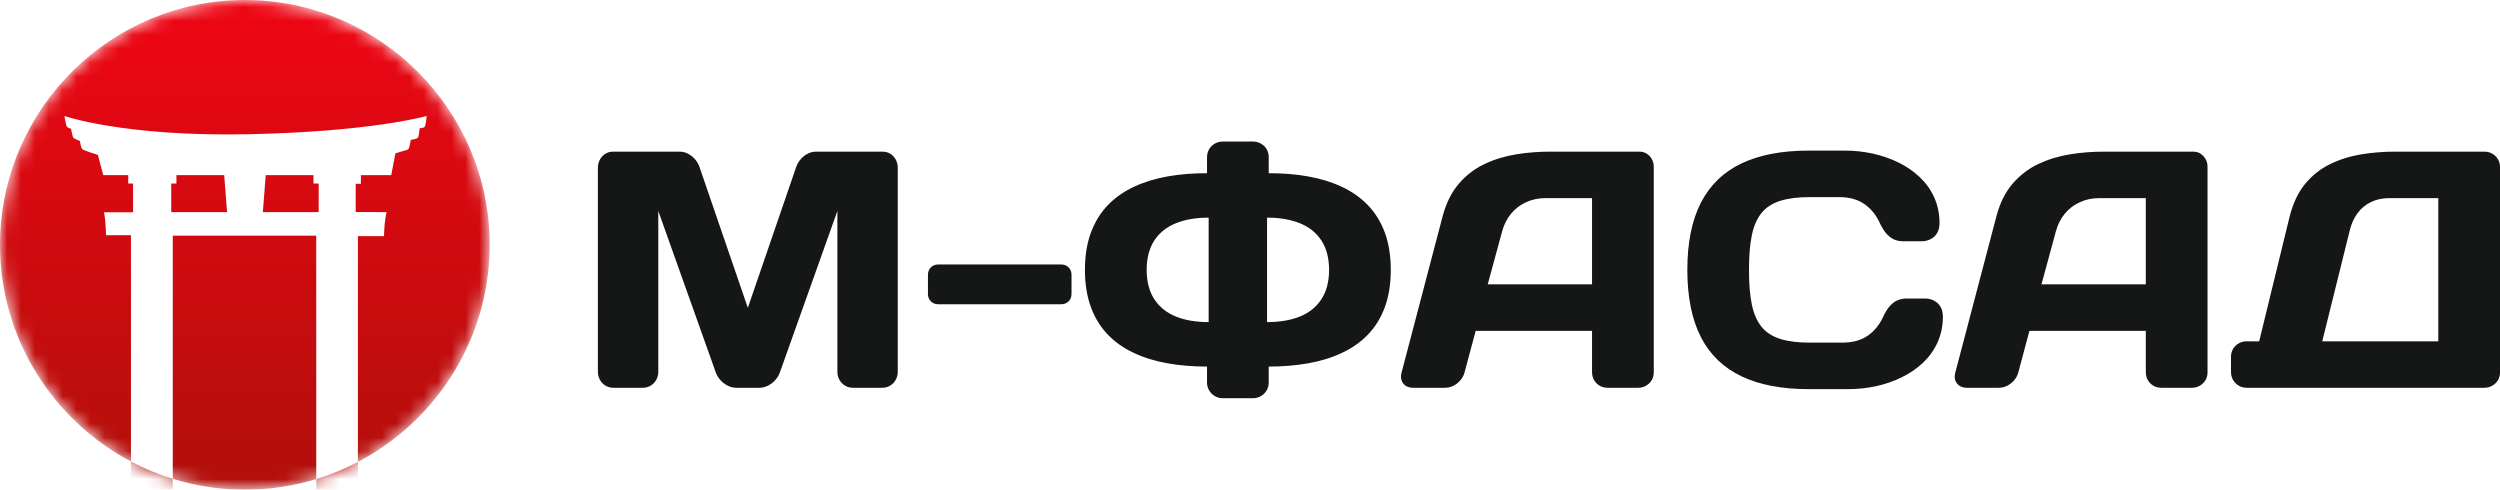 <?xml version="1.0" encoding="UTF-8"?>
<svg width="180px" height="35.258px" viewBox="0 0 180 35.258" version="1.1" xmlns="http://www.w3.org/2000/svg" xmlns:xlink="http://www.w3.org/1999/xlink">
    <title>Logo</title>
    <defs>
        <path d="M17.629,0 C7.919,0 0,7.921 0,17.629 L0,17.629 C0,27.339 7.919,35.258 17.629,35.258 L17.629,35.258 C27.337,35.258 35.258,27.339 35.258,17.629 L35.258,17.629 C35.258,7.921 27.337,0 17.629,0 Z" id="path-1"></path>
        <linearGradient x1="49.999%" y1="100.002%" x2="49.999%" y2="0.002%" id="linearGradient-3">
            <stop stop-color="#B10F0B" offset="0%"></stop>
            <stop stop-color="#EF0614" offset="100%"></stop>
        </linearGradient>
    </defs>
    <g id="Logo" stroke="none" stroke-width="1" fill="none" fill-rule="evenodd">
        <g id="Group-3" transform="translate(0, -0)">
            <mask id="mask-2" fill="white">
                <use xlink:href="#path-1"></use>
            </mask>
            <g id="Clip-2"></g>
            <path d="M22.769,16.969 L22.77,34.491 C21.142,34.989 19.416,35.258 17.629,35.258 L17.629,35.258 L17.302,35.255 C15.614,35.224 13.982,34.954 12.44,34.477 L12.441,16.969 L22.769,16.969 Z M17.629,-5.68434189e-14 C27.337,-5.68434189e-14 35.258,7.921 35.258,17.629 L35.258,17.629 L35.255,17.955 C35.133,24.595 31.309,30.358 25.768,33.259 L25.768,35.258 L22.769,35.258 L22.77,34.491 C23.813,34.172 24.816,33.758 25.768,33.259 L25.768,17.002 L27.647,17.002 C27.671,16.42 27.691,15.841 27.841,15.272 C27.092,15.274 26.363,15.272 25.611,15.27 L25.611,15.27 L25.611,13.236 L25.984,13.236 C25.984,13.028 25.986,12.827 25.984,12.608 L25.984,12.608 L28.169,12.608 L28.471,11.039 C28.471,11.039 28.702,10.966 29.361,10.773 C29.493,10.714 29.559,10.141 29.575,10.076 C29.714,10.052 30.018,9.99 30.082,9.922 C30.154,9.846 30.187,9.437 30.214,9.238 L30.214,9.238 L30.388,9.21 C30.472,9.195 30.544,9.177 30.571,9.138 C30.65,9.025 30.69,8.696 30.716,8.351 C30.716,8.351 26.825,9.479 17.887,9.665 C8.946,9.851 4.639,8.351 4.639,8.351 C4.639,8.351 4.732,8.939 4.796,9.079 C4.859,9.218 5.115,9.275 5.115,9.275 C5.115,9.275 5.219,9.853 5.283,9.922 C5.346,9.99 5.763,10.158 5.763,10.158 C5.763,10.158 5.809,10.683 5.97,10.776 C6.133,10.869 7.047,11.15 7.047,11.15 C7.179,11.643 7.303,12.11 7.433,12.608 C8.047,12.61 8.618,12.608 9.233,12.608 L9.233,12.608 L9.233,13.212 L9.579,13.212 L9.579,15.285 L7.483,15.285 C7.6,15.692 7.636,16.934 7.636,16.934 L7.636,16.934 L9.429,16.934 L9.428,33.227 C10.384,33.732 11.391,34.152 12.44,34.477 L12.441,35.233 L9.429,35.233 L9.428,33.227 C3.83,30.268 -9.66338121e-13,24.382 -9.66338121e-13,17.629 L-9.66338121e-13,17.629 L0.003,17.302 C0.178,7.744 8.028,-5.68434189e-14 17.629,-5.68434189e-14 Z M16.142,12.608 L16.349,15.272 L12.33,15.272 L12.33,13.212 L12.703,13.212 L12.703,12.608 L16.142,12.608 Z M22.571,12.608 L22.571,13.212 L22.945,13.212 L22.945,15.272 L18.925,15.272 L19.132,12.608 L22.571,12.608 Z" id="Combined-Shape" fill="url(#linearGradient-3)" mask="url(#mask-2)"></path>
        </g>
        <g id="Group-8" transform="translate(43.048, 10.191)" fill="#151616">
            <path d="M126.132,6.408 C126.247,5.926 126.436,5.514 126.689,5.165 C126.945,4.817 127.269,4.547 127.654,4.361 C128.04,4.171 128.483,4.074 128.983,4.074 L132.51,4.074 L132.51,14.383 L124.154,14.383 L126.132,6.408 Z M119.613,14.383 L118.696,14.383 C118.494,14.385 118.304,14.436 118.139,14.533 C117.972,14.629 117.837,14.757 117.736,14.921 C117.641,15.087 117.588,15.268 117.584,15.474 L117.584,16.613 C117.588,16.819 117.641,17.005 117.736,17.171 C117.837,17.341 117.972,17.476 118.139,17.576 C118.304,17.678 118.494,17.724 118.696,17.729 L135.841,17.729 C136.046,17.724 136.231,17.678 136.397,17.58 C136.564,17.483 136.699,17.352 136.8,17.191 C136.901,17.027 136.947,16.846 136.952,16.638 L136.952,1.819 C136.947,1.613 136.901,1.432 136.8,1.266 C136.699,1.104 136.564,0.969 136.397,0.876 C136.231,0.779 136.046,0.728 135.841,0.728 L129.468,0.728 C128.604,0.724 127.767,0.788 126.954,0.923 C126.141,1.058 125.387,1.297 124.698,1.637 C124.004,1.976 123.413,2.454 122.913,3.06 C122.415,3.671 122.047,4.445 121.809,5.388 L119.613,14.383 Z M104.977,6.459 C105.112,5.97 105.325,5.55 105.62,5.193 C105.916,4.835 106.273,4.561 106.698,4.37 C107.119,4.175 107.584,4.074 108.092,4.074 L111.45,4.074 L111.45,10.283 L103.939,10.283 L104.977,6.459 Z M97.733,16.638 C97.68,16.841 97.678,17.027 97.733,17.191 C97.786,17.352 97.883,17.483 98.026,17.58 C98.169,17.678 98.346,17.724 98.553,17.729 L100.873,17.729 C101.086,17.724 101.289,17.678 101.478,17.58 C101.668,17.483 101.835,17.35 101.976,17.184 C102.117,17.014 102.219,16.824 102.274,16.613 L103.069,13.631 L111.45,13.631 L111.45,16.613 C111.454,16.824 111.503,17.014 111.598,17.184 C111.695,17.35 111.829,17.483 111.994,17.58 C112.162,17.678 112.351,17.724 112.563,17.729 L114.783,17.729 C114.988,17.724 115.171,17.678 115.339,17.58 C115.508,17.483 115.641,17.352 115.74,17.191 C115.841,17.027 115.892,16.841 115.894,16.638 L115.894,1.819 C115.894,1.622 115.85,1.443 115.762,1.277 C115.671,1.111 115.55,0.982 115.398,0.881 C115.251,0.779 115.077,0.732 114.88,0.728 L108.529,0.728 C107.667,0.724 106.821,0.783 105.999,0.918 C105.175,1.051 104.411,1.286 103.701,1.622 C102.994,1.956 102.384,2.43 101.862,3.031 C101.344,3.633 100.956,4.408 100.705,5.339 L97.733,16.638 Z M78.44,9.241 C78.44,11.201 78.768,12.816 79.42,14.089 C80.077,15.357 81.055,16.295 82.35,16.908 C83.648,17.523 85.256,17.83 87.18,17.826 L90.055,17.826 C90.714,17.826 91.37,17.753 92.022,17.616 C92.67,17.476 93.283,17.264 93.862,16.981 C94.437,16.702 94.953,16.355 95.4,15.936 C95.843,15.518 96.195,15.029 96.449,14.476 C96.704,13.923 96.836,13.299 96.841,12.613 C96.836,12.343 96.788,12.119 96.695,11.945 C96.603,11.776 96.49,11.641 96.352,11.548 C96.219,11.455 96.083,11.387 95.955,11.354 C95.821,11.318 95.713,11.303 95.631,11.303 L94.232,11.303 C94.008,11.298 93.792,11.34 93.596,11.42 C93.395,11.5 93.21,11.637 93.034,11.832 C92.857,12.022 92.694,12.283 92.542,12.613 C92.28,13.188 91.91,13.644 91.434,13.974 C90.963,14.306 90.366,14.471 89.643,14.478 L87.301,14.478 C86.435,14.483 85.715,14.394 85.144,14.217 C84.573,14.038 84.117,13.748 83.787,13.345 C83.459,12.94 83.219,12.403 83.082,11.725 C82.945,11.057 82.877,10.227 82.881,9.241 C82.877,8.254 82.945,7.426 83.082,6.753 C83.219,6.081 83.459,5.541 83.787,5.138 C84.117,4.733 84.573,4.441 85.144,4.264 C85.715,4.087 86.435,3.998 87.301,4.001 L89.403,4.001 C90.121,4.005 90.723,4.175 91.194,4.507 C91.668,4.839 92.038,5.291 92.3,5.87 C92.454,6.196 92.617,6.459 92.791,6.649 C92.968,6.844 93.153,6.977 93.353,7.063 C93.551,7.143 93.765,7.18 93.99,7.18 L95.391,7.18 C95.47,7.18 95.581,7.163 95.713,7.125 C95.843,7.092 95.977,7.026 96.112,6.933 C96.248,6.84 96.361,6.707 96.453,6.534 C96.546,6.362 96.594,6.14 96.598,5.87 C96.594,5.178 96.462,4.561 96.208,4.005 C95.955,3.447 95.6,2.963 95.158,2.547 C94.71,2.124 94.195,1.779 93.62,1.498 C93.04,1.217 92.428,1.007 91.78,0.865 C91.128,0.724 90.471,0.653 89.813,0.653 L87.18,0.653 C85.256,0.651 83.648,0.958 82.35,1.571 C81.055,2.184 80.077,3.127 79.42,4.395 C78.768,5.662 78.44,7.282 78.44,9.241 L78.44,9.241 Z M65.108,6.459 C65.241,5.97 65.454,5.55 65.752,5.193 C66.047,4.835 66.404,4.561 66.827,4.37 C67.248,4.175 67.71,4.074 68.224,4.074 L71.579,4.074 L71.579,10.283 L64.068,10.283 L65.108,6.459 Z M57.864,16.638 C57.809,16.841 57.807,17.027 57.864,17.191 C57.915,17.352 58.012,17.483 58.155,17.58 C58.298,17.678 58.475,17.724 58.684,17.729 L61.002,17.729 C61.215,17.724 61.416,17.678 61.605,17.58 C61.799,17.483 61.964,17.35 62.103,17.184 C62.246,17.014 62.348,16.824 62.403,16.613 L63.2,13.631 L71.579,13.631 L71.579,16.613 C71.584,16.824 71.632,17.014 71.729,17.184 C71.826,17.35 71.958,17.483 72.121,17.58 C72.293,17.678 72.48,17.724 72.69,17.729 L74.913,17.729 C75.117,17.724 75.305,17.678 75.468,17.58 C75.637,17.483 75.77,17.352 75.871,17.191 C75.97,17.027 76.019,16.841 76.023,16.638 L76.023,1.819 C76.023,1.622 75.979,1.443 75.891,1.277 C75.8,1.111 75.681,0.982 75.527,0.881 C75.38,0.779 75.206,0.732 75.009,0.728 L68.658,0.728 C67.794,0.724 66.952,0.783 66.131,0.918 C65.307,1.051 64.54,1.286 63.833,1.622 C63.123,1.956 62.511,2.43 61.993,3.031 C61.473,3.633 61.088,4.408 60.832,5.339 L57.864,16.638 Z M43.975,13 C43.079,13 42.294,12.872 41.627,12.604 C40.959,12.338 40.444,11.925 40.071,11.367 C39.704,10.814 39.514,10.106 39.51,9.241 C39.514,8.375 39.704,7.667 40.071,7.11 C40.444,6.556 40.959,6.145 41.627,5.877 C42.294,5.612 43.079,5.477 43.975,5.481 L43.975,13 Z M44.991,0 C44.782,0 44.588,0.053 44.421,0.148 C44.246,0.248 44.114,0.378 44.013,0.547 C43.914,0.713 43.861,0.903 43.857,1.115 L43.857,2.281 C42.858,2.277 41.916,2.352 41.032,2.509 C40.149,2.664 39.34,2.91 38.611,3.251 C37.884,3.587 37.256,4.027 36.727,4.567 C36.198,5.114 35.791,5.769 35.504,6.541 C35.213,7.315 35.07,8.214 35.066,9.241 C35.07,10.267 35.213,11.163 35.504,11.938 C35.791,12.715 36.198,13.37 36.727,13.914 C37.256,14.456 37.884,14.896 38.611,15.23 C39.34,15.571 40.149,15.815 41.032,15.97 C41.916,16.127 42.858,16.202 43.857,16.202 L43.857,17.366 C43.861,17.572 43.914,17.757 44.013,17.923 C44.114,18.094 44.246,18.227 44.421,18.328 C44.588,18.43 44.782,18.477 44.991,18.481 L47.166,18.481 C47.377,18.477 47.567,18.43 47.736,18.328 C47.91,18.227 48.047,18.094 48.148,17.923 C48.247,17.757 48.296,17.572 48.3,17.366 L48.3,16.202 C49.298,16.202 50.241,16.127 51.125,15.97 C52.01,15.815 52.817,15.571 53.544,15.23 C54.273,14.896 54.901,14.456 55.428,13.914 C55.959,13.37 56.366,12.715 56.655,11.938 C56.941,11.163 57.087,10.267 57.089,9.241 C57.087,8.214 56.941,7.315 56.655,6.541 C56.366,5.769 55.959,5.114 55.428,4.567 C54.901,4.027 54.273,3.587 53.544,3.251 C52.817,2.91 52.01,2.664 51.125,2.509 C50.241,2.352 49.298,2.277 48.3,2.281 L48.3,1.115 C48.296,0.903 48.247,0.713 48.148,0.547 C48.047,0.378 47.91,0.248 47.736,0.148 C47.567,0.053 47.377,0 47.166,0 L44.991,0 Z M48.179,5.481 C49.076,5.477 49.862,5.612 50.53,5.877 C51.198,6.145 51.717,6.556 52.083,7.11 C52.453,7.667 52.643,8.375 52.647,9.241 C52.643,10.106 52.453,10.814 52.083,11.367 C51.717,11.925 51.198,12.338 50.53,12.604 C49.862,12.872 49.076,13 48.179,13 L48.179,5.481 Z M24.488,8.851 C24.279,8.855 24.105,8.926 23.973,9.063 C23.836,9.196 23.768,9.371 23.764,9.581 L23.764,10.986 C23.768,11.197 23.836,11.371 23.973,11.506 C24.105,11.641 24.279,11.71 24.488,11.714 L33.376,11.714 C33.585,11.71 33.757,11.641 33.892,11.506 C34.028,11.371 34.096,11.197 34.101,10.986 L34.101,9.581 C34.096,9.371 34.028,9.196 33.892,9.063 C33.757,8.926 33.585,8.855 33.376,8.851 L24.488,8.851 Z M11.642,17.729 C11.847,17.724 12.043,17.678 12.236,17.58 C12.43,17.487 12.604,17.357 12.752,17.195 C12.902,17.034 13.014,16.857 13.089,16.662 L17.244,4.999 L17.244,16.591 C17.249,16.799 17.297,16.994 17.394,17.162 C17.489,17.337 17.623,17.472 17.786,17.572 C17.956,17.678 18.145,17.724 18.355,17.729 L20.479,17.729 C20.694,17.724 20.882,17.678 21.047,17.572 C21.212,17.472 21.344,17.337 21.441,17.162 C21.538,16.994 21.591,16.799 21.591,16.591 L21.591,1.868 C21.591,1.657 21.538,1.465 21.441,1.292 C21.349,1.12 21.217,0.982 21.056,0.881 C20.891,0.779 20.708,0.732 20.505,0.728 L15.698,0.728 C15.488,0.732 15.283,0.779 15.094,0.881 C14.902,0.982 14.733,1.115 14.592,1.286 C14.446,1.452 14.343,1.642 14.274,1.843 L10.796,11.973 L7.319,1.843 C7.251,1.642 7.145,1.452 7.004,1.286 C6.859,1.115 6.691,0.982 6.497,0.881 C6.308,0.779 6.107,0.732 5.894,0.728 L1.088,0.728 C0.883,0.732 0.701,0.779 0.538,0.881 C0.375,0.982 0.247,1.12 0.15,1.292 C0.053,1.465 0.004,1.657 0,1.868 L0,16.591 C0.004,16.799 0.053,16.994 0.15,17.162 C0.247,17.337 0.379,17.472 0.544,17.572 C0.714,17.678 0.903,17.724 1.113,17.729 L3.236,17.729 C3.45,17.724 3.635,17.678 3.805,17.572 C3.97,17.472 4.102,17.337 4.199,17.162 C4.296,16.994 4.345,16.799 4.349,16.591 L4.349,4.999 L8.502,16.662 C8.579,16.857 8.692,17.034 8.839,17.195 C8.989,17.357 9.161,17.487 9.355,17.58 C9.549,17.678 9.745,17.724 9.952,17.729 L11.642,17.729 Z" id="Fill-6"></path>
        </g>
    </g>
</svg>